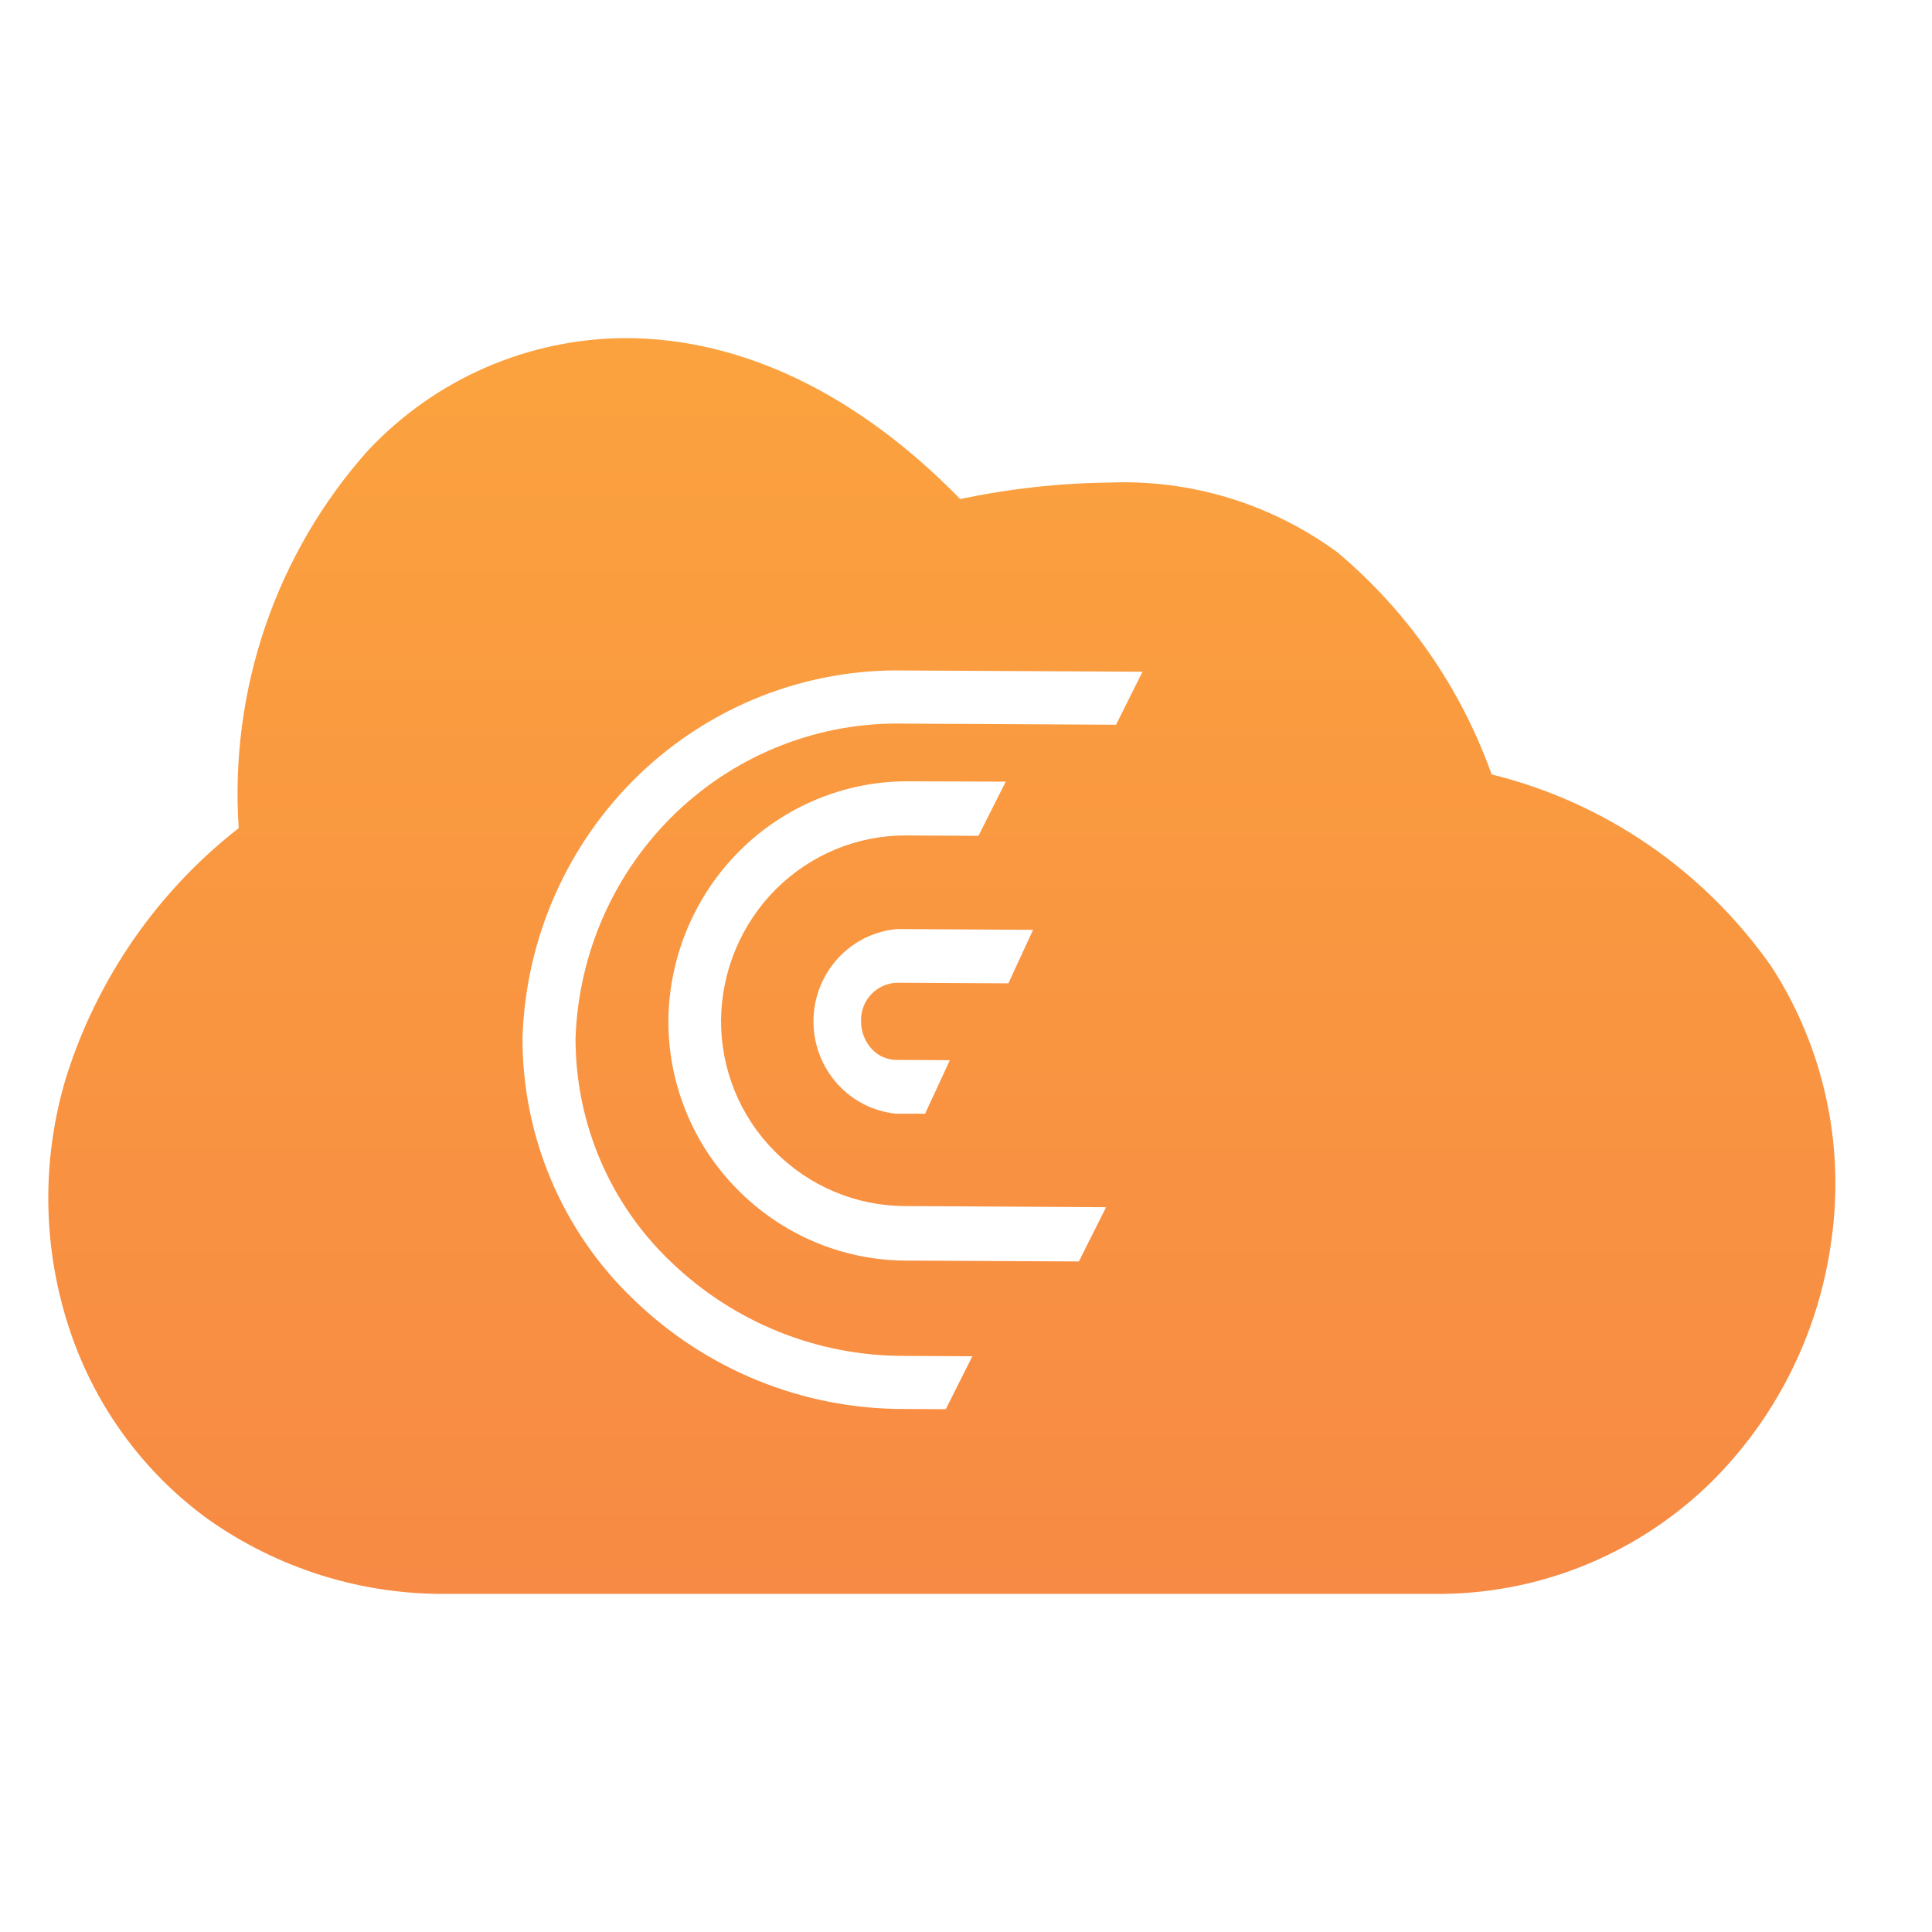 <?xml version="1.0" encoding="UTF-8"?> <svg xmlns="http://www.w3.org/2000/svg" width="40" height="40" viewBox="0 0 40 40" fill="none"> <path d="M29.663 32.999H9.287C7.507 33.025 5.763 32.483 4.304 31.451C2.988 30.495 1.997 29.151 1.466 27.602C0.876 25.881 0.845 24.013 1.379 22.273C2.027 20.238 3.269 18.45 4.942 17.146C4.847 15.727 5.035 14.304 5.495 12.961C5.955 11.617 6.677 10.382 7.619 9.327C8.306 8.595 9.132 8.011 10.048 7.612C10.963 7.212 11.95 7.004 12.947 7C15.355 7 17.754 8.152 19.879 10.332C20.9 10.117 21.939 10.002 22.981 9.991C24.664 9.925 26.319 10.432 27.684 11.431C29.137 12.648 30.242 14.238 30.883 16.034C33.226 16.611 35.284 18.025 36.679 20.017C37.759 21.689 38.199 23.703 37.917 25.68C37.653 27.631 36.739 29.432 35.327 30.785C33.792 32.237 31.763 33.03 29.663 32.999V32.999ZM18.738 13.882C16.695 13.838 14.718 14.612 13.235 16.035C11.752 17.459 10.883 19.418 10.818 21.486C10.815 22.5 11.017 23.503 11.412 24.434C11.807 25.366 12.386 26.205 13.114 26.901C14.617 28.359 16.619 29.172 18.701 29.171L19.581 29.176L20.132 28.08L18.709 28.072C16.917 28.074 15.193 27.378 13.894 26.128C13.267 25.534 12.769 24.816 12.428 24.018C12.088 23.22 11.914 22.36 11.916 21.491C11.978 19.715 12.729 18.036 14.006 16.817C15.283 15.598 16.983 14.939 18.738 14.982H18.777L23.106 15.005L23.655 13.907L18.782 13.882H18.738ZM18.783 16.176C17.489 16.176 16.246 16.69 15.322 17.607C14.398 18.524 13.865 19.771 13.838 21.082C13.83 21.735 13.95 22.383 14.193 22.988C14.435 23.594 14.794 24.144 15.249 24.607C16.169 25.552 17.422 26.089 18.733 26.099L22.337 26.117L22.9 24.994L18.736 24.97C17.722 24.968 16.751 24.559 16.035 23.832C15.681 23.477 15.401 23.053 15.211 22.586C15.021 22.119 14.925 21.619 14.928 21.114C14.941 20.095 15.35 19.123 16.066 18.408C16.783 17.694 17.749 17.294 18.755 17.297H18.775L20.258 17.305L20.823 16.183L18.783 16.176V16.176ZM18.57 19.235C18.099 19.277 17.662 19.496 17.342 19.848C17.023 20.2 16.844 20.66 16.842 21.139C16.84 21.617 17.014 22.079 17.331 22.434C17.647 22.789 18.083 23.011 18.552 23.058H19.153L19.666 21.95L18.558 21.944C18.465 21.944 18.373 21.924 18.287 21.887C18.202 21.85 18.124 21.797 18.059 21.729C17.909 21.572 17.825 21.361 17.827 21.142C17.821 20.938 17.895 20.74 18.033 20.591C18.171 20.443 18.36 20.355 18.562 20.347H18.566L20.877 20.359L21.389 19.251L18.57 19.235Z" fill="url(#paint0_linear_17_21)"></path> <defs> <linearGradient id="paint0_linear_17_21" x1="19.5" y1="7" x2="19.5" y2="33" gradientUnits="userSpaceOnUse"> <stop stop-color="#FBA23E"></stop> <stop offset="1" stop-color="#F78A44"></stop> </linearGradient> </defs> </svg> 